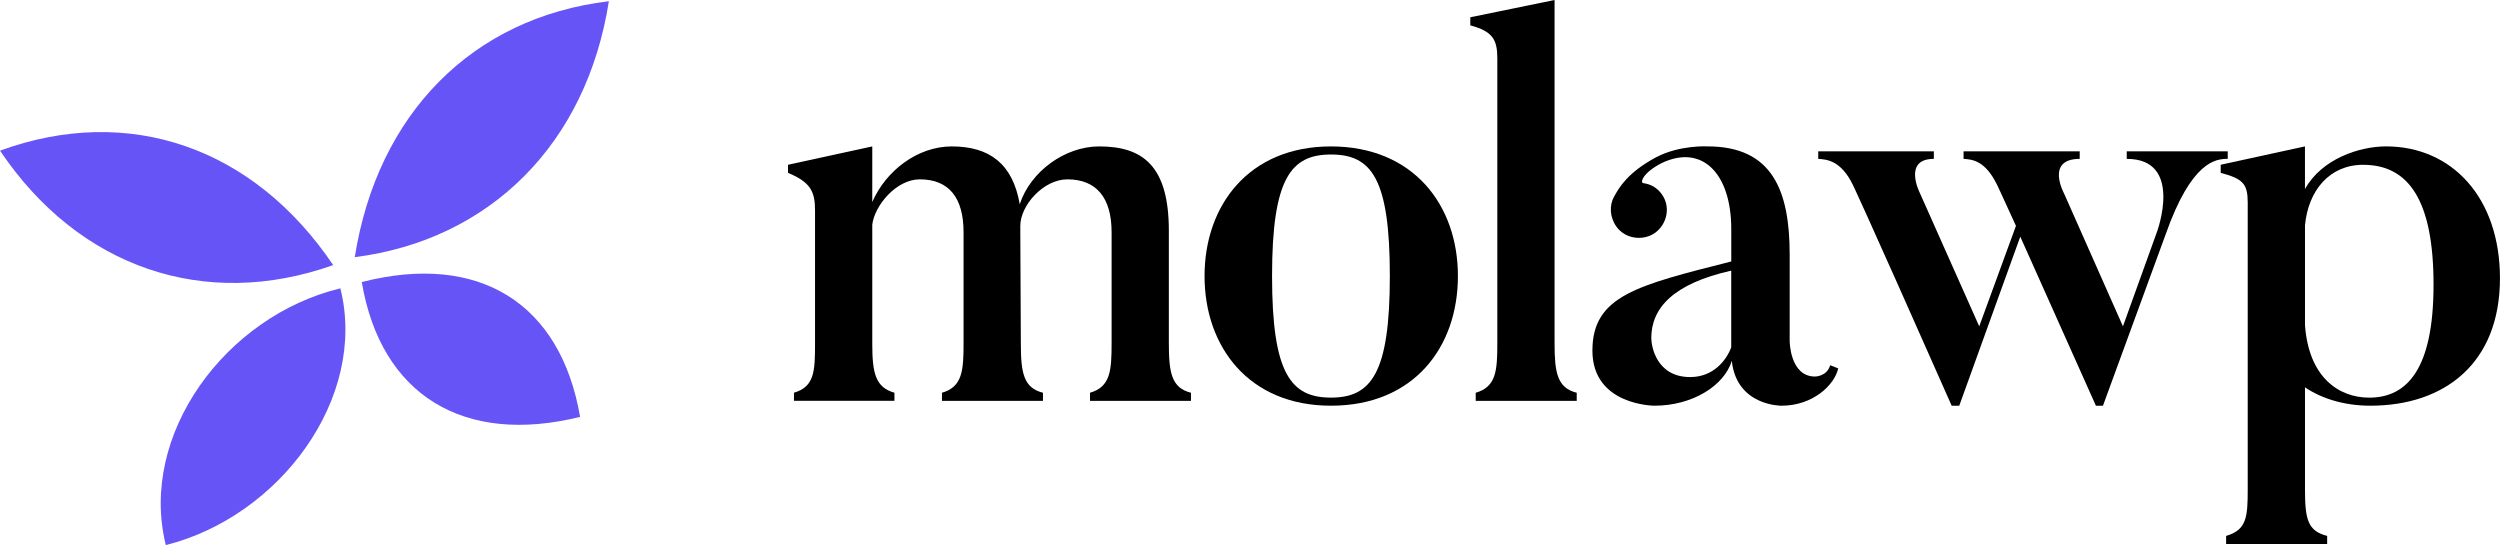 <?xml version="1.0" encoding="UTF-8"?><svg id="Layer_2" xmlns="http://www.w3.org/2000/svg" viewBox="0 0 710.62 154.95"><g id="Layer_1-2"><path d="M338.54,113.94h-28.71v-2.3c5.83-1.69,6.14-6.3,6.14-14.13v-31.48c0-9.83-4.3-15.05-12.59-15.05-6.76,0-13.36,7.37-13.36,13.21v2l.15,31.32c0,8.45.76,12.74,6.29,14.13v2.3h-28.71v-2.3c5.83-1.69,6.14-6.3,6.14-14.13v-31.48c0-9.83-4.15-15.05-12.44-15.05-6.75,0-12.9,7.53-13.51,12.9v33.78c0,8.45.92,12.44,6.3,13.97v2.3h-28.56v-2.3c5.83-1.69,5.99-6.14,5.99-13.97v-37.93c0-5.37-1.38-7.98-7.68-10.59v-2.3l23.95-5.22v15.82c3.84-8.91,12.9-15.82,22.57-15.82,10.75,0,17.35,4.91,19.35,16.43,3.07-9.37,12.9-16.43,22.57-16.43,12.28,0,19.81,5.37,19.81,23.95v31.94c0,8.45.76,12.74,6.29,14.13v2.3Z" stroke-width="0"/><path d="M378.32,115.32c-23.34,0-35.93-16.74-35.93-36.85s12.59-36.85,35.93-36.85,36.09,16.58,36.09,36.85-12.59,36.85-36.09,36.85ZM378.32,43.92c-11.36,0-16.74,6.76-16.74,34.55s5.37,34.55,16.74,34.55,16.74-6.76,16.74-34.55-5.22-34.55-16.74-34.55Z" stroke-width="0"/><path d="M448.19,113.94h-28.72v-2.3c5.84-1.69,6.14-6.3,6.14-14.13V16.58c0-5.37-1.38-7.68-7.68-9.37v-2.3l23.95-4.91v97.51c0,8.45.77,12.74,6.3,14.13v2.3Z" stroke-width="0"/><path d="M522.51,104.72c-1.07,4.76-7.22,10.6-16.12,10.6,0,0-12.75.15-14.13-12.75-2.15,7.06-11.21,12.75-21.96,12.75,0,0-17.66,0-17.66-15.66s12.9-18.58,39.47-25.34v-9.21c0-15.82-8.29-24.26-19.81-18.74-5.37,2.76-6.14,5.53-5.22,5.68,2.15.31,3.84,1.23,5.22,3.07,2.61,3.53,1.69,8.45-1.84,11.06-3.53,2.46-8.6,1.69-11.05-1.84-1.84-2.61-2-5.99-.61-8.45s3.68-6.76,11.98-11.21c6.76-3.53,14.59-3.07,14.59-3.07,18.43,0,23.34,12.59,23.34,30.71v24.57s0,10.14,7.22,10.14c0,0,3.38,0,4.3-3.22l2.3.92ZM469.38,96.13c0,2.15,1.38,11.05,11.05,11.05,6.6,0,10.29-4.76,11.67-8.45v-21.8c-16.43,3.69-22.73,10.59-22.73,19.2Z" stroke-width="0"/><path d="M633.23,43v2.15c-3.38,0-10.29.61-17.66,21.5l-17.81,48.68h-2l-21.5-48.06-17.35,48.06h-2.15c-26.11-58.97-28.1-62.8-28.1-62.8-3.38-6.91-7.37-7.22-9.83-7.37v-2.15h32.86v2.15c-8.91,0-3.99,9.67-3.99,9.67l16.89,37.93,10.44-28.56c-4.76-10.44-5.37-11.67-5.37-11.67-3.38-6.91-7.06-7.22-9.52-7.37v-2.15h33.01v2.15c-9.83,0-4.45,9.83-4.45,9.83l16.74,37.77,9.68-26.87s7.68-20.73-8.6-20.73v-2.15h28.72Z" stroke-width="0"/><path d="M673.77,115.32c-7.37,0-13.82-2-18.58-5.22v29.02c0,8.45.77,11.82,6.3,13.21v2.3h-28.72v-2.3c5.84-1.69,6.14-5.37,6.14-13.21V57.58c0-5.37-1.38-6.76-7.68-8.45v-2.3l23.95-5.22v12.13c4.76-8.6,15.51-12.13,23.03-12.13,18.89,0,32.4,14.74,32.4,37.47,0,24.26-15.82,36.24-36.85,36.24ZM671.77,46.84c-9.67,0-15.66,7.37-16.58,17.2v28.41c1.07,14.74,9.52,20.58,18.27,20.58,10.75,0,18.27-8.14,18.27-32.09s-7.06-34.09-19.96-34.09Z" stroke-width="0"/><path d="M173.07.35c-38.82,4.62-65.79,32.05-72.23,72.75,38.46-4.9,65.88-32.23,72.23-72.75ZM0,42.82c36.63-13.35,72.1-.97,94.71,32.53-36.42,12.94-72.26.84-94.71-32.53h0ZM102.83,80.17c33.38-8.52,56.54,6.02,62.06,38.33-33.07,8.17-56.63-6.15-62.06-38.33h0ZM96.75,81.96c-32.7,7.92-57.4,41.62-49.62,72.98,32.3-8.09,57.42-41.77,49.62-72.98Z" fill="#6754f7" stroke-width="0"/></g></svg>